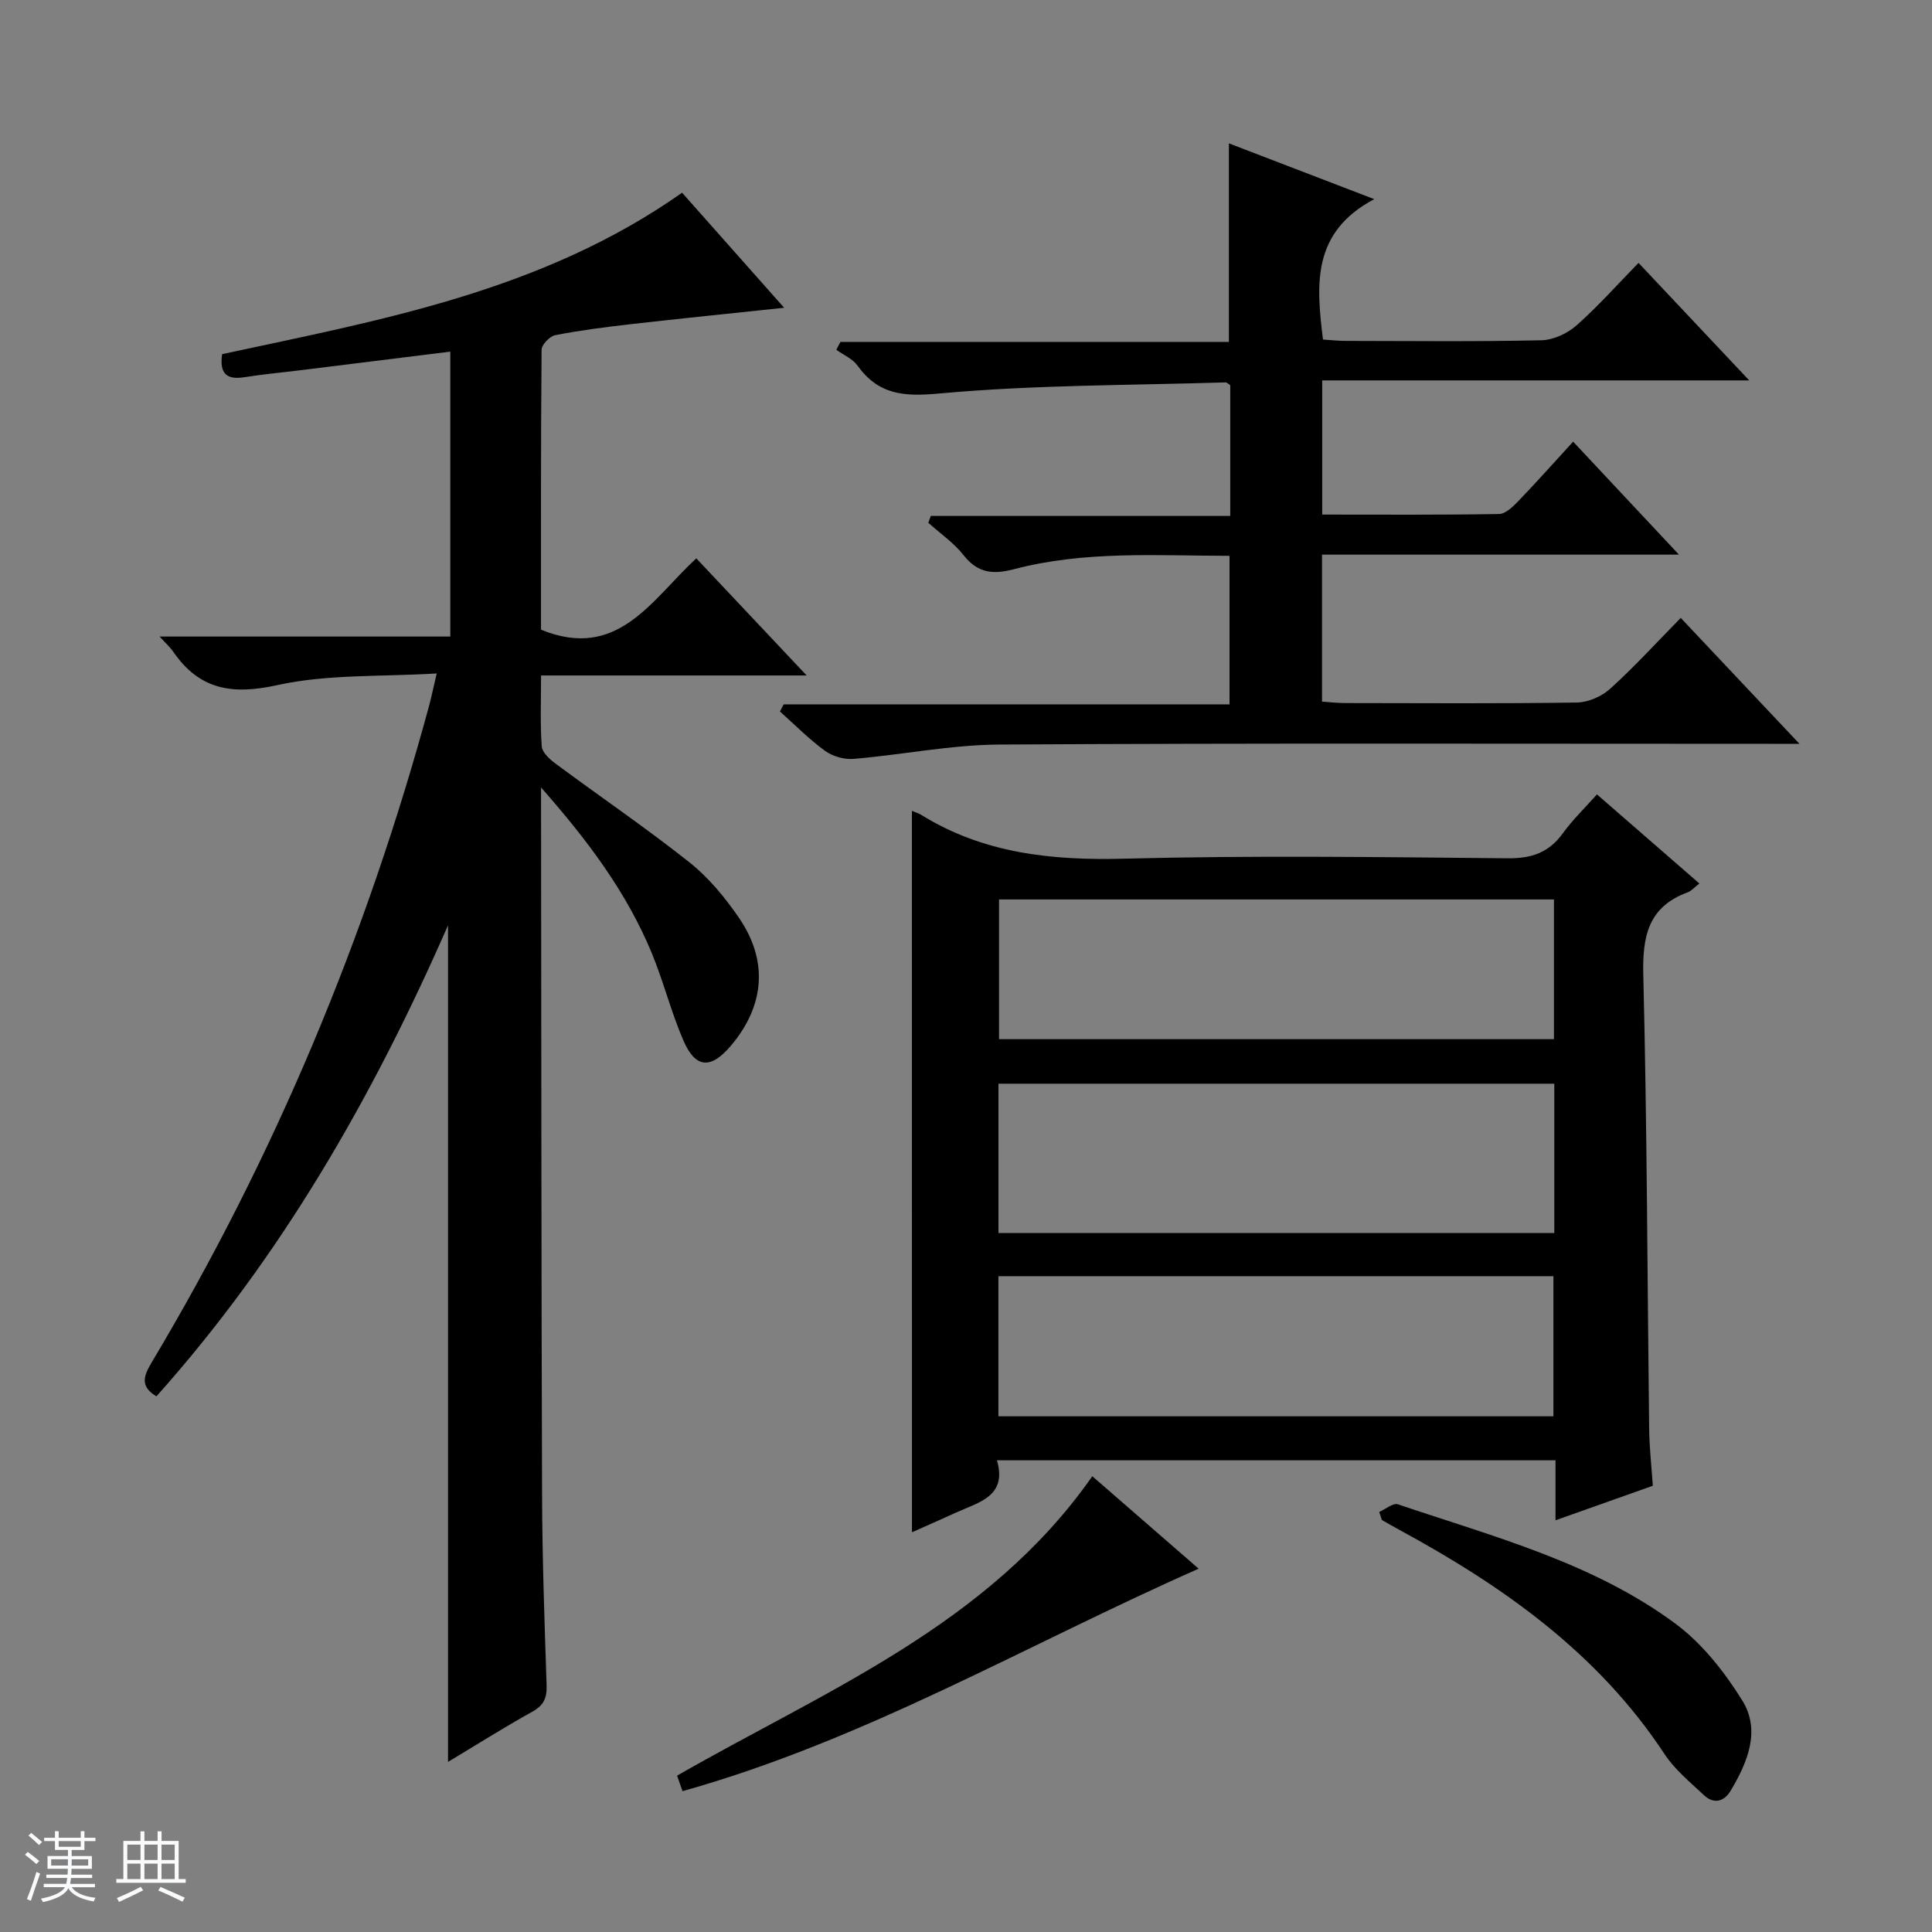 <svg enable-background="new 0 0 400 400" viewBox="0 0 400 400" xmlns="http://www.w3.org/2000/svg"><rect x="0" y="0" width="400" height="400" fill="#808080" stroke="none"/><path d="m5.17 384 .56-.58c.85.61 1.65 1.24 2.4 1.87l-.59.64c-.84-.73-1.63-1.38-2.37-1.93m1.22 9.53-.82-.34c.71-1.76 1.37-3.64 1.98-5.63.24.13.5.25.76.36-.6 1.67-1.24 3.54-1.92 5.61m-.5-13.5.57-.54c.56.44 1.31 1.06 2.26 1.87l-.64.64c-.68-.66-1.41-1.32-2.19-1.97m3.25.46h2.24v-1.36h.77v1.36h4.57v-1.36h.76v1.36h2.28v.69h-2.28v1.84h-2.64v1.26h4.18v2.64h-4.21c0 .45-.02.86-.05 1.21h4.32v.69h-4.38c-.04.34-.1.75-.19 1.22h5.15v.69h-4.82c.87 1.19 2.51 1.92 4.93 2.19-.17.31-.3.57-.37.76-2.77-.49-4.52-1.41-5.26-2.76-.56 1.26-2.3 2.23-5.24 2.9-.12-.24-.26-.48-.43-.72 2.73-.55 4.38-1.34 4.96-2.38h-4.38v-.69h4.65c.1-.38.17-.79.21-1.22h-4.32v-.69h4.4c.03-.34.05-.75.05-1.21h-4.2v-2.64h4.23v-1.26h-2.69v-1.84h-2.24zm1.46 4.46v1.29h3.45c.01-.4.02-.57.01-.53v-.32-.45h-3.46zm1.55-2.59h4.57v-1.19h-4.57zm6.11 2.59h-3.42v.77c-.01.19-.01.37-.02.53h3.44z" fill="#fafbfc"/><path d="m32.63 379.16h.82v1.98h3.54v7.89h1.46v.78h-14.37v-.78h1.46v-7.89h3.54v-1.98h.82v1.98h2.73zm-3.49 11.48.5.73c-1.61.82-3.28 1.63-5 2.41-.13-.27-.28-.55-.44-.82 1.75-.72 3.4-1.49 4.94-2.32m-2.78-5.55h2.73v-3.18h-2.73zm0 3.95h2.73v-3.2h-2.73zm3.54-3.95h2.73v-3.18h-2.73zm0 3.95h2.73v-3.2h-2.73zm7.89 4.68c-1.84-.92-3.51-1.7-5.02-2.32l.45-.73c1.89.8 3.57 1.55 5.04 2.23zm-1.62-11.81h-2.73v3.18h2.73zm-2.73 7.13h2.73v-3.2h-2.73v3.19z" fill="#fafbfc"/><g fill="#000001"><path d="m92.76 364.78c0-57.79 0-115.04 0-173.21-15.63 35.69-34.6 68.69-60.38 97.53-3.47-2.09-2.63-4.25-.96-7.06 25.47-42.64 44.43-88.04 57.43-135.96.47-1.75.83-3.53 1.57-6.65-11.45.71-22.55.11-33.02 2.42-9.43 2.08-16.17.93-21.59-7-.54-.79-1.29-1.45-2.76-3.06h60.18c0-19.98 0-39.2 0-58.99-10.47 1.3-20.66 2.57-30.84 3.83-3.95.49-7.92.85-11.85 1.47-3.53.56-5.15-.67-4.55-4.78 32.72-7.05 66.19-12.98 95.23-33.42 6.85 7.72 13.73 15.48 21.13 23.82-11.02 1.17-21.33 2.21-31.61 3.38-5.28.6-10.57 1.28-15.78 2.29-1.14.22-2.82 1.97-2.83 3.03-.17 19.49-.12 38.97-.12 57.95 15.92 6.5 22.86-6.19 32.15-14.77 7.5 7.96 14.81 15.72 22.85 24.25-18.83 0-36.57 0-54.99 0 0 5.15-.2 9.93.14 14.66.09 1.27 1.63 2.69 2.85 3.58 9.22 6.84 18.72 13.31 27.71 20.43 3.97 3.15 7.36 7.26 10.25 11.47 6.17 8.97 5.34 18.32-1.72 26.6-4.07 4.77-7.23 4.62-9.71-1.05-2.58-5.92-4.14-12.27-6.61-18.24-5.19-12.53-13.19-23.23-22.91-34.26v4.94c.06 47.16.05 94.32.21 141.48.04 13.14.5 26.29.94 39.43.09 2.66-.58 4.19-3 5.52-5.94 3.3-11.67 6.93-17.41 10.37z"/><path d="m188.8 167.88c.7.3 1.34.47 1.88.8 12.94 8.03 27.06 9.49 42.03 9.1 26.47-.69 52.98-.33 79.46-.08 4.98.05 8.56-1.21 11.45-5.24 1.93-2.68 4.35-5 7.01-7.99 7.07 6.14 13.98 12.16 21.21 18.45-1.13.88-1.68 1.55-2.38 1.81-8.28 3.03-9.44 9.18-9.23 17.29.78 31.29.83 62.59 1.21 93.89.05 3.8.48 7.59.76 11.7-6.7 2.38-13.18 4.67-20.15 7.15 0-4.5 0-8.29 0-12.42-38.53 0-76.75 0-115.64 0 2.16 7.48-3.74 8.66-8.47 10.82-3 1.37-6.02 2.7-9.13 4.08-.01-49.87-.01-99.44-.01-149.36zm133 56.49c-38.65 0-76.82 0-115.08 0v30.91h115.08c0-10.42 0-20.52 0-30.91zm-114.96-38.15v28.93h114.89c0-9.87 0-19.29 0-28.93-38.34 0-76.41 0-114.89 0zm-.13 107.01h114.91c0-9.92 0-19.48 0-29.01-38.46 0-76.54 0-114.91 0z"/><path d="m347.98 127.93c8.25 8.76 15.98 16.95 24.58 26.07-2.74 0-4.46 0-6.17 0-53.16 0-106.32-.16-159.47.15-10.06.06-20.11 2.12-30.19 2.97-1.94.16-4.34-.52-5.91-1.66-3.33-2.42-6.25-5.4-9.34-8.15.26-.49.51-.99.77-1.48h92.31c0-10.56 0-20.42 0-30.75-15.03-.02-29.99-1.09-44.64 2.77-4.24 1.12-7.47.85-10.39-2.87-2.02-2.58-4.86-4.52-7.33-6.74.17-.47.34-.95.51-1.42h62c0-9.64 0-18.41 0-27.08-.44-.27-.72-.58-.98-.57-19.77.62-39.6.5-59.26 2.3-7.43.68-12.58.26-16.95-5.8-1.01-1.4-2.89-2.18-4.37-3.25.28-.54.57-1.09.85-1.63h80.43c0-14 0-27.24 0-41.11 9.53 3.66 19.01 7.3 30.09 11.55-12.96 6.88-12.01 17.66-10.61 29.07 1.5.09 3.1.28 4.69.28 13.5.02 27 .17 40.49-.13 2.48-.05 5.4-1.39 7.3-3.07 4.47-3.95 8.45-8.45 12.85-12.95 7.66 8.14 14.92 15.84 22.92 24.33-30.01 0-59.04 0-88.41 0v27.78c12.39 0 24.51.09 36.61-.12 1.35-.02 2.88-1.52 3.98-2.66 3.8-3.95 7.44-8.04 11.36-12.32 7.58 8.1 14.36 15.33 21.91 23.39-25.22 0-49.41 0-73.9 0v30.43c1.61.11 3.19.3 4.78.3 16 .02 32 .13 47.99-.11 2.34-.04 5.14-1.26 6.89-2.85 5.03-4.55 9.61-9.58 14.61-14.67z"/><path d="m141.31 370.84c-.39-1.1-.76-2.16-1.13-3.21 30.73-17.64 64.37-31.11 85.97-61.99 7.23 6.28 14.44 12.55 22.02 19.14-35.72 15.78-69.05 35.46-106.86 46.06z"/><path d="m285.55 313.03c1.3-.56 2.88-1.92 3.87-1.58 19.79 6.71 40.29 12.03 57.39 24.66 5.56 4.1 10.2 10 13.89 15.92 3.9 6.26 1.11 12.88-2.42 18.77-1.31 2.19-3.45 2.78-5.45.91-2.89-2.71-6.09-5.32-8.23-8.58-13.8-20.95-33.49-34.8-55.06-46.49-1.16-.63-2.29-1.29-3.44-1.94-.17-.56-.36-1.11-.55-1.67z"/></g></svg>